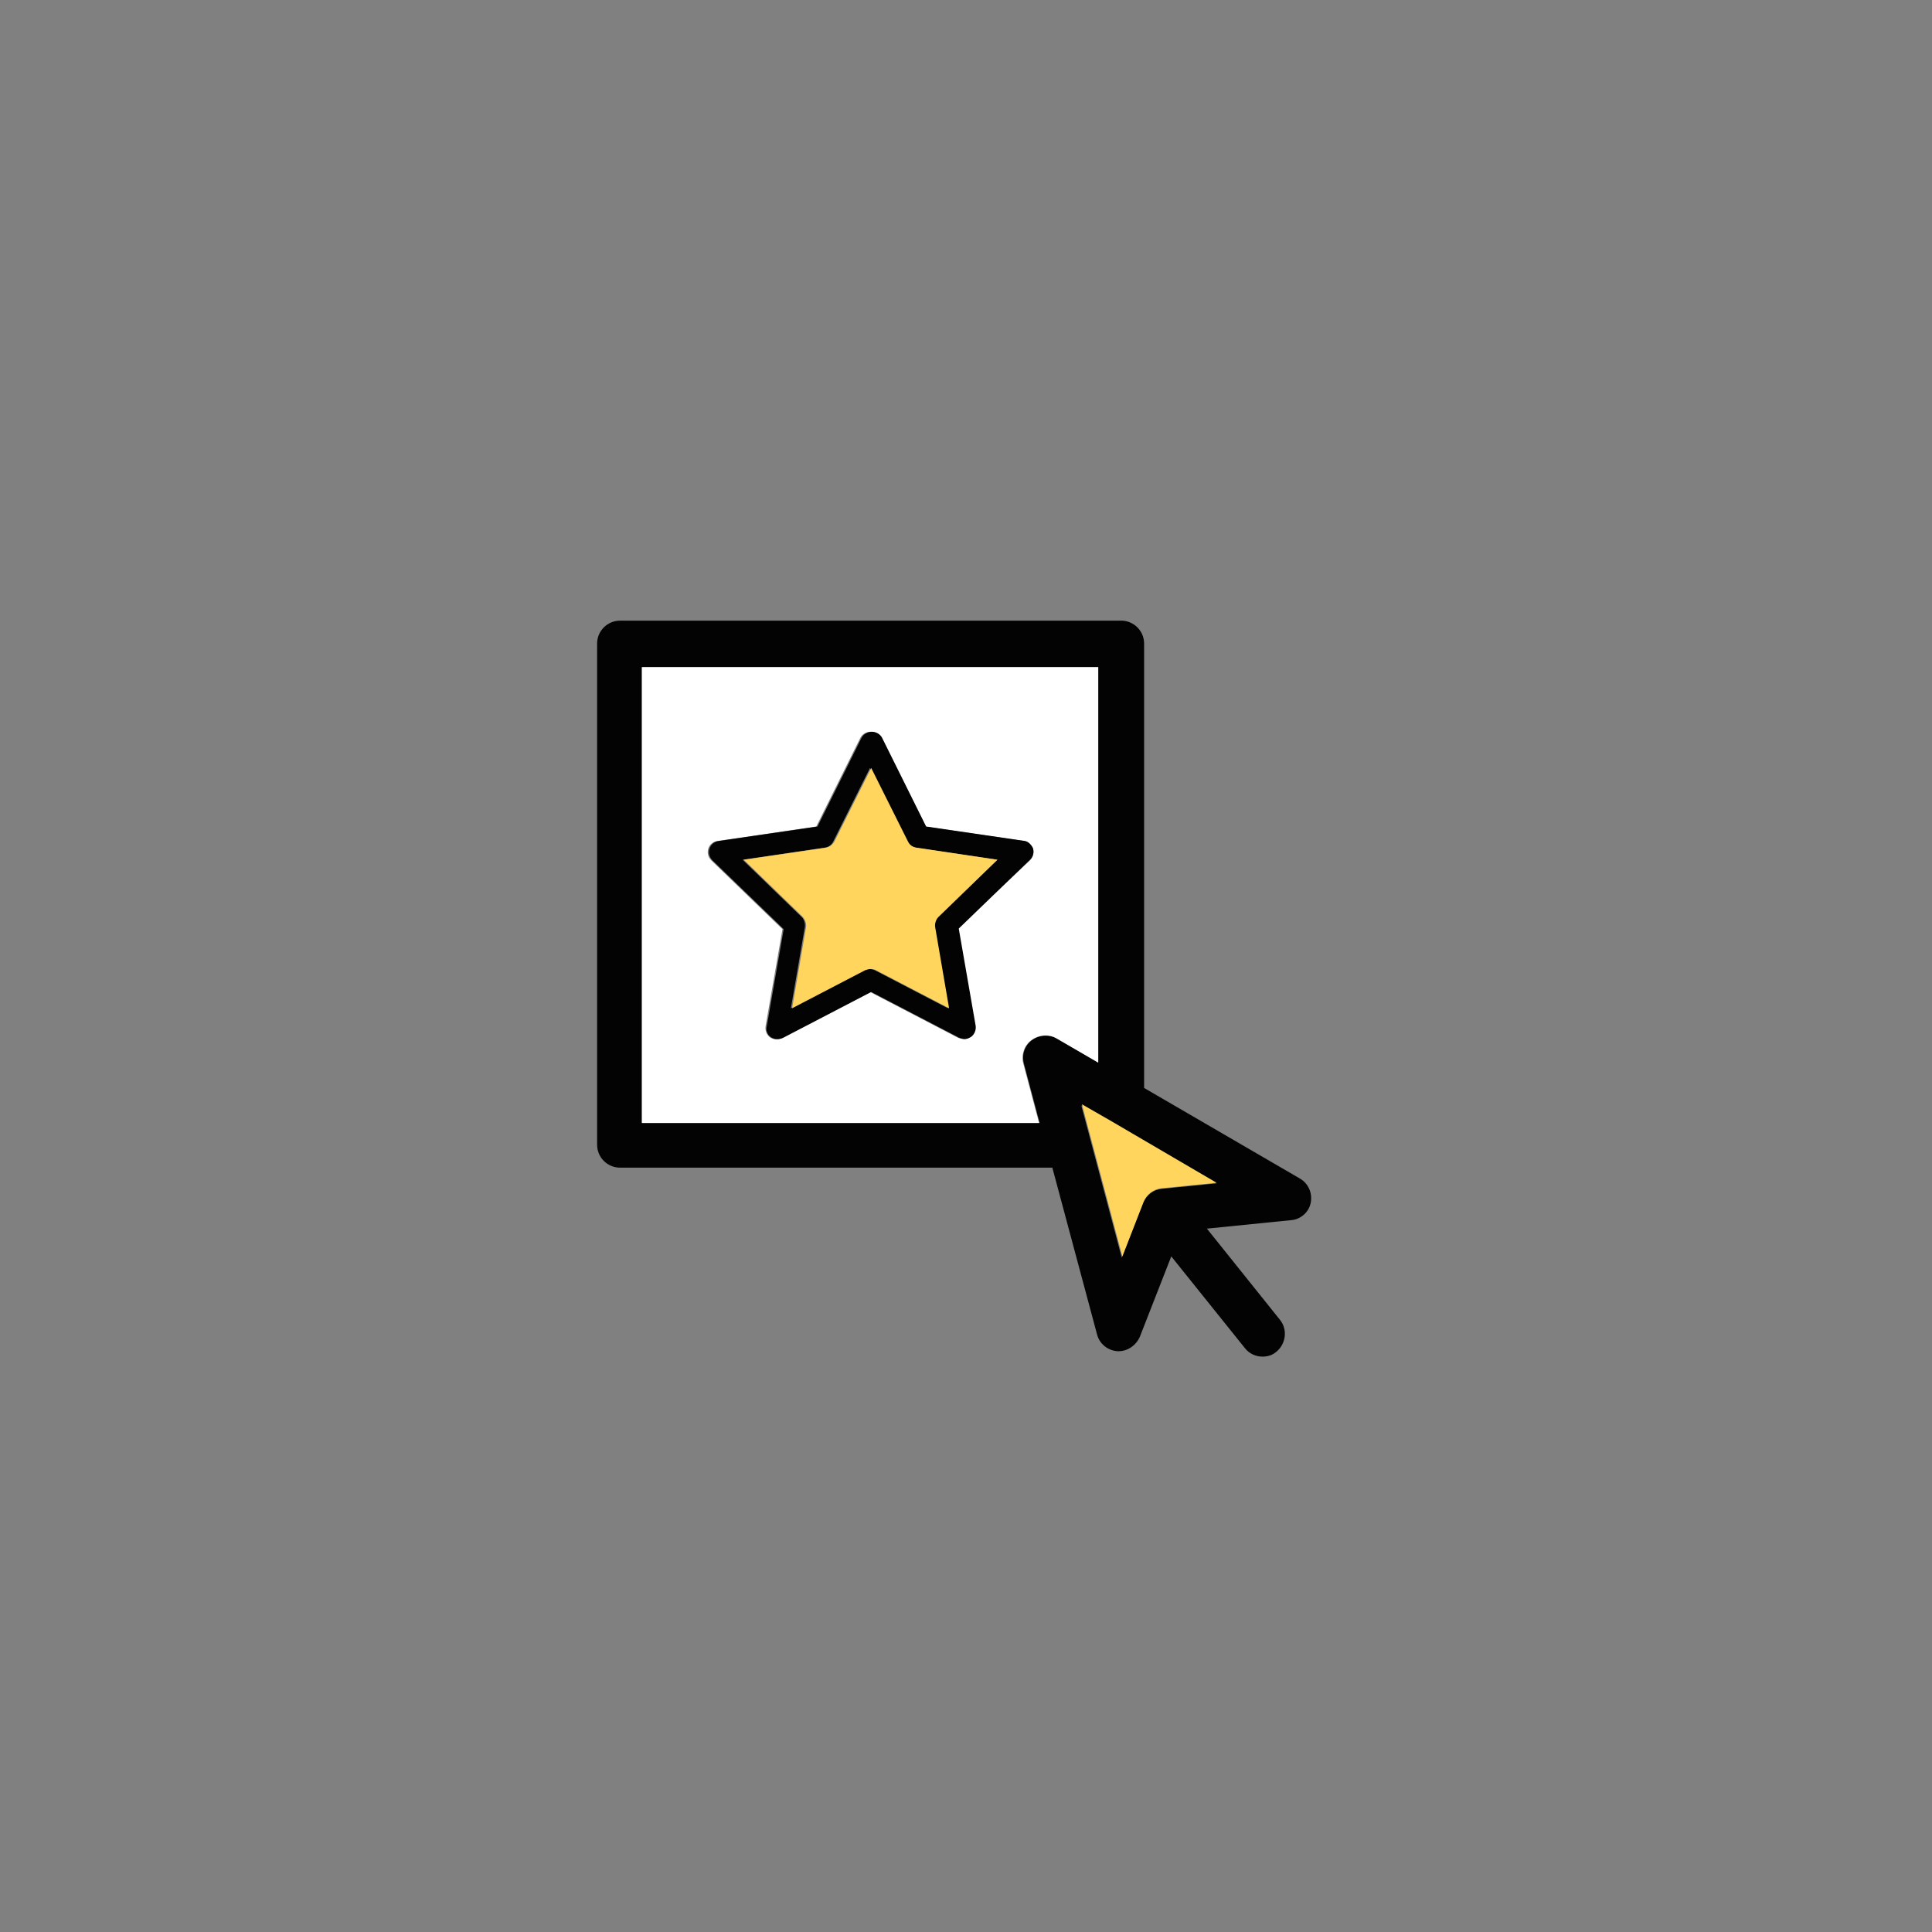 <?xml version="1.0" encoding="utf-8"?>
<!-- Generator: Adobe Illustrator 22.1.0, SVG Export Plug-In . SVG Version: 6.00 Build 0)  -->
<svg version="1.1" xmlns="http://www.w3.org/2000/svg" xmlns:xlink="http://www.w3.org/1999/xlink" x="0px" y="0px" width="320px"
	 height="320px" viewBox="0 0 320 320" style="enable-background:new 0 0 320 320;" xml:space="preserve">
<rect x="0" y="0" width="320" height="320" fill="#808080" stroke="none"/>
<style type="text/css">
	.st0{display:none;}
	.st1{display:inline;}
	.st2{fill:#E3000F;}
	.st3{opacity:0.1;fill:#E5007D;}
	.st4{fill:#E5007D;}
	.st5{display:inline;opacity:0.5;fill:#F3F6FB;}
	.st6{fill:#FFFFFF;}
	.st7{fill:#14B3B2;}
	.st8{fill:#030304;}
	.st9{fill:#FFD55E;}
	.st10{fill:#60B44F;}
	.st11{fill:#7086C2;}
	.st12{fill:#A36CAB;}
	.st13{fill:#36BEEF;}
	.st14{fill:#E7382E;}
	.st15{fill:#ED6F00;}
	.st16{display:inline;fill:#ECECED;}
	.st17{fill:none;stroke:#E5007D;stroke-width:3;stroke-linecap:round;stroke-linejoin:round;}
	.st18{fill:none;stroke:#030304;stroke-width:3.75;stroke-linecap:round;stroke-linejoin:round;}
	.st19{fill:none;stroke:#030304;stroke-width:7.5;stroke-linecap:round;stroke-linejoin:round;}
	.st20{fill:none;stroke:#030304;stroke-width:7.5;}
	.st21{fill:none;stroke:#030304;stroke-width:2.5;}
	.st22{fill:none;stroke:#030304;stroke-width:2.009;stroke-linecap:round;stroke-linejoin:round;}
	.st23{fill:none;stroke:#030304;stroke-width:7.5;stroke-linecap:round;}
	.st24{fill:none;stroke:#030304;stroke-width:2.5;stroke-linecap:round;stroke-linejoin:round;}
	.st25{fill:none;stroke:#030304;stroke-width:7.5;stroke-linejoin:round;}
	.st26{fill:none;stroke:#030304;stroke-width:2.5;stroke-linecap:round;}
	.st27{fill:none;stroke:#030304;stroke-width:3.5;stroke-linecap:round;}
	.st28{fill:none;stroke:#030304;stroke-width:3.75;stroke-linecap:round;}
	.st29{fill:none;}
	.st30{fill:none;stroke:#2F2483;stroke-width:15;stroke-linecap:round;stroke-linejoin:round;stroke-miterlimit:10;}
	.st31{stroke:#030304;stroke-width:3.75;stroke-linecap:round;stroke-linejoin:round;}
	.st32{fill:none;stroke:#000000;stroke-width:3.75;stroke-linecap:round;stroke-linejoin:round;stroke-miterlimit:10;}
	.st33{opacity:0.3;fill:#FFED00;}
	.st34{opacity:0.3;fill:#E3000F;}
	.st35{opacity:0.3;fill:#00963F;}
	.st36{opacity:0.5;}
	.st37{opacity:0.3;}
	.st38{clip-path:url(#SVGID_2_);fill:#FFFFFF;}
	.st39{clip-path:url(#SVGID_2_);fill:#030304;}
	.st40{opacity:0.3;fill:#80BEE9;}
	.st41{opacity:0.3;fill:none;stroke:#030304;}
	.st42{clip-path:url(#SVGID_4_);fill:#FFFFFF;}
	.st43{opacity:0.3;fill:#73C4B5;}
	.st44{clip-path:url(#SVGID_6_);fill:#030304;}
	.st45{clip-path:url(#SVGID_8_);fill:#FFFFFF;}
	.st46{clip-path:url(#SVGID_8_);fill:#AFCA04;}
	.st47{clip-path:url(#SVGID_8_);fill:#030304;}
	.st48{clip-path:url(#SVGID_10_);fill:#FFFFFF;}
	.st49{clip-path:url(#SVGID_10_);fill:#030304;}
	.st50{clip-path:url(#SVGID_12_);fill:#FFFFFF;}
	.st51{clip-path:url(#SVGID_12_);fill:#EA5E3F;}
	.st52{clip-path:url(#SVGID_12_);fill:#030304;}
	.st53{clip-path:url(#SVGID_14_);fill:#FFFFFF;}
	.st54{clip-path:url(#SVGID_14_);fill:#E09B02;}
	.st55{clip-path:url(#SVGID_14_);fill:#030304;}
	.st56{fill:#AAB3BB;}
	.st57{opacity:0.5;fill:#AAB3BB;}
	.st58{fill:#2B4154;}
	.st59{fill:#00ADE9;}
</style>
<g id="Hintergrund" class="st0">
	<rect class="st16" width="320" height="320"/>
</g>
<g id="auswahl_und_alternativen">
</g>
<g id="Inhalt">
	<g>
		<path class="st8" d="M215.3,195.2c1.4,0.8,2.1,2.4,1.8,4c-0.3,1.6-1.7,2.8-3.3,2.9l-13.9,1.4l12.1,15.1c1.3,1.6,1,4-0.6,5.3
			c-0.7,0.6-1.5,0.8-2.3,0.8c-1.1,0-2.2-0.5-2.9-1.4l-12.2-15.2l-5.2,13.3c-0.6,1.4-2,2.4-3.5,2.4c-0.1,0-0.1,0-0.2,0
			c-1.6-0.1-3-1.2-3.4-2.8l-7.4-27.6h-71.6c-2.1,0-3.8-1.7-3.8-3.8v-83c0-2.1,1.7-3.8,3.8-3.8h83c2.1,0,3.8,1.7,3.8,3.8v73.6
			L215.3,195.2z M192.5,196.9l9-0.9l-17.7-10.2l-4.7-2.7l6.7,25.2l3.5-9C189.9,197.9,191.1,197,192.5,196.9z M181.9,176v-65.5h-75.5
			V186h65.8l-2.6-9.8c-0.4-1.5,0.1-3,1.3-3.9c1.2-0.9,2.8-1,4.2-0.3L181.9,176z"/>
		<path class="st9" d="M201.5,195.9l-9,0.9c-1.4,0.1-2.6,1-3.1,2.3l-3.5,9l-6.7-25.2l4.7,2.7L201.5,195.9z"/>
		<path class="st6" d="M181.9,110.5V176l-6.9-4c-1.3-0.8-3-0.6-4.2,0.3c-1.2,0.9-1.7,2.5-1.3,3.9l2.6,9.8h-65.8v-75.5H181.9z
			 M170.6,142.5c0.5-0.5,0.7-1.2,0.5-1.9c-0.2-0.7-0.8-1.2-1.5-1.3l-16.4-2.4l-7.3-14.7c-0.3-0.6-1-1-1.7-1c-0.7,0-1.4,0.4-1.7,1
			l-7.3,14.7l-16.4,2.4c-0.7,0.1-1.3,0.6-1.5,1.3c-0.2,0.7,0,1.4,0.5,1.9l11.8,11.4l-2.8,16.1c-0.1,0.7,0.2,1.4,0.7,1.8
			c0.6,0.4,1.3,0.5,2,0.1l14.6-7.6l14.6,7.6c0.3,0.1,0.6,0.2,0.9,0.2c0.4,0,0.8-0.1,1.1-0.4c0.6-0.4,0.9-1.1,0.7-1.8l-2.8-16.1
			L170.6,142.5z"/>
		<path class="st8" d="M171.1,140.5c0.2,0.7,0,1.4-0.5,1.9l-11.8,11.4l2.8,16.1c0.1,0.7-0.2,1.4-0.7,1.8c-0.3,0.2-0.7,0.4-1.1,0.4
			c-0.3,0-0.6-0.1-0.9-0.2l-14.6-7.6l-14.6,7.6c-0.6,0.3-1.4,0.3-2-0.1c-0.6-0.4-0.9-1.1-0.7-1.8l2.8-16.1l-11.8-11.4
			c-0.5-0.5-0.7-1.2-0.5-1.9c0.2-0.7,0.8-1.2,1.5-1.3l16.4-2.4l7.3-14.7c0.3-0.6,1-1,1.7-1c0.7,0,1.4,0.4,1.7,1l7.3,14.7l16.4,2.4
			C170.3,139.4,170.8,139.9,171.1,140.5z M155.4,151.9l9.8-9.5l-13.6-2c-0.6-0.1-1.1-0.5-1.4-1l-6.1-12.2l-6.1,12.2
			c-0.3,0.6-0.8,0.9-1.4,1l-13.6,2l9.8,9.5c0.4,0.4,0.6,1.1,0.5,1.7l-2.3,13.4l12.1-6.3c0.3-0.2,0.6-0.2,0.9-0.2
			c0.3,0,0.6,0.1,0.9,0.2l12.1,6.3l-2.3-13.4C154.8,153,155,152.3,155.4,151.9z"/>
		<path class="st9" d="M165.2,142.4l-9.8,9.5c-0.4,0.4-0.6,1.1-0.5,1.7l2.3,13.4l-12.1-6.3c-0.3-0.2-0.6-0.2-0.9-0.2
			c-0.3,0-0.6,0.1-0.9,0.2l-12.1,6.3l2.3-13.4c0.1-0.6-0.1-1.2-0.5-1.7l-9.8-9.5l13.6-2c0.6-0.1,1.1-0.5,1.4-1l6.1-12.2l6.1,12.2
			c0.3,0.6,0.8,0.9,1.4,1L165.2,142.4z"/>
	</g>
</g>
<g id="Konstruktion">
</g>
<g id="Vorlage">
</g>
</svg>
